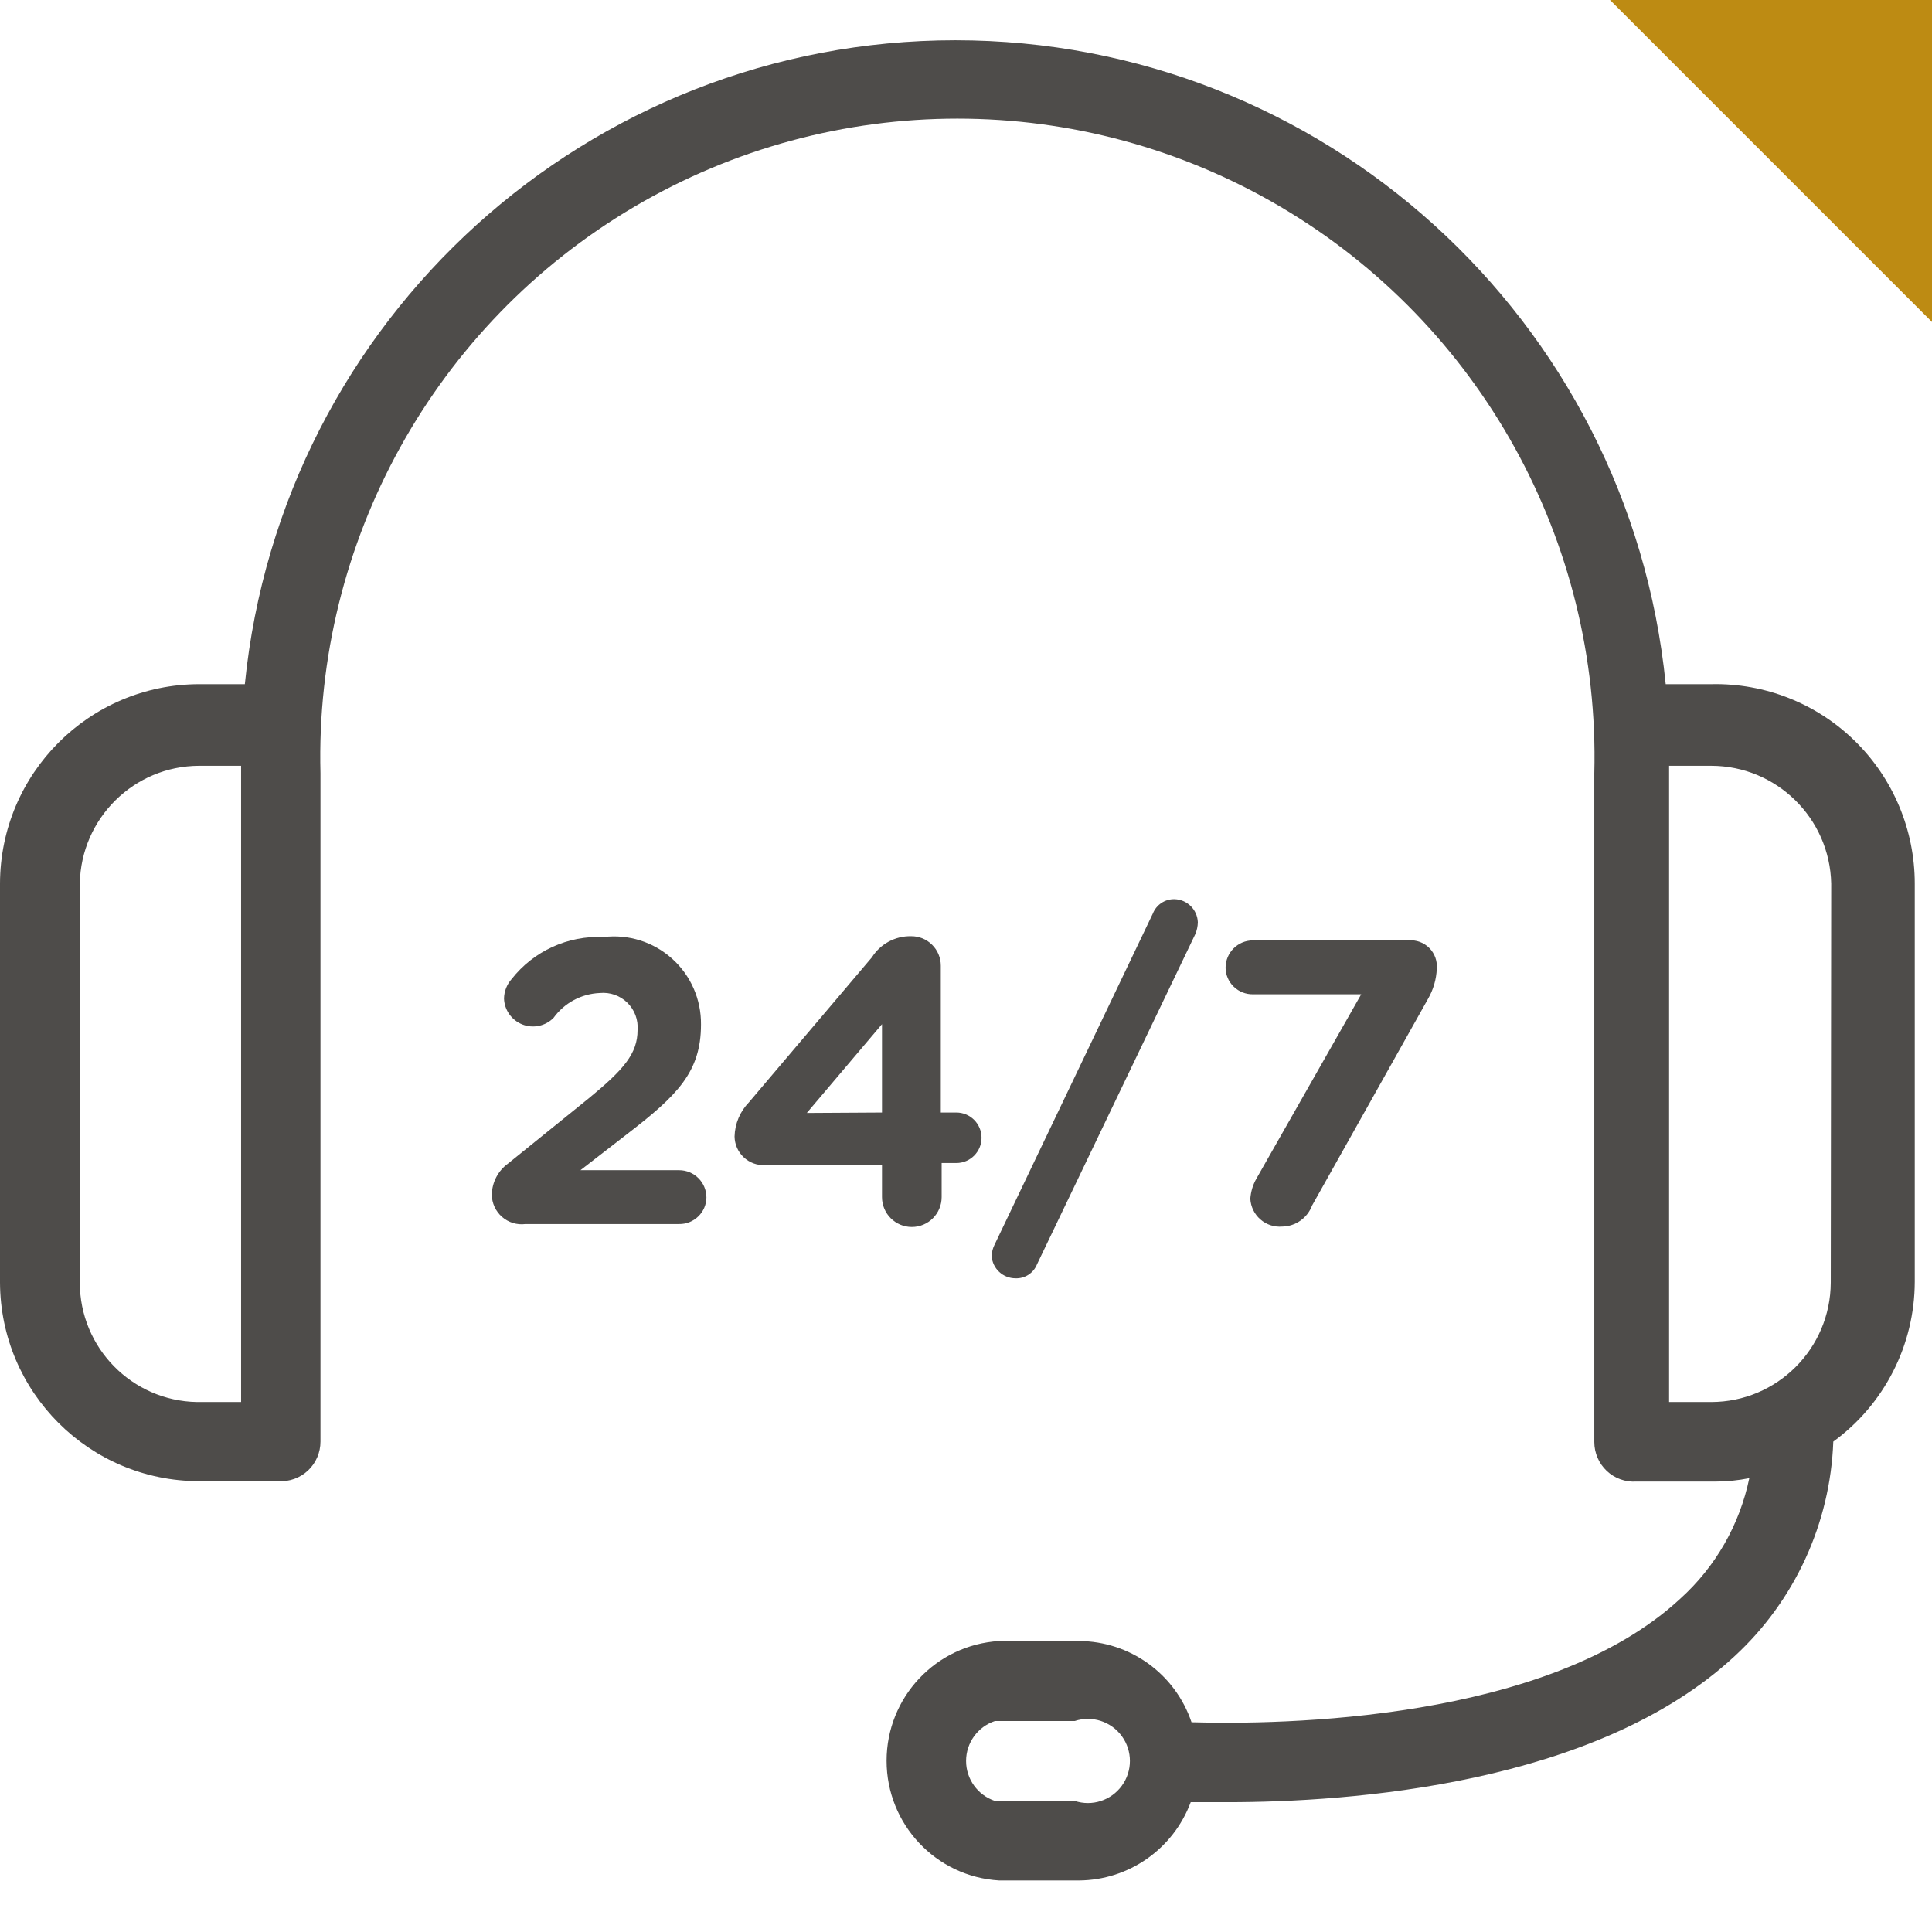 <?xml version="1.0" encoding="UTF-8"?>
<svg width="48px" height="48px" viewBox="0 0 48 48" version="1.1" xmlns="http://www.w3.org/2000/svg" xmlns:xlink="http://www.w3.org/1999/xlink">
    <!-- Generator: Sketch 62 (91390) - https://sketch.com -->
    <title>Atom/ Icon/ Rich icon/ Communications/ Customer Support</title>
    <desc>Created with Sketch.</desc>
    <g id="Atom/-Icon/-Rich-icon/-Communications/-Customer-Support" stroke="none" stroke-width="1" fill="none" fill-rule="evenodd">
        <g id="CONT_24_7_Customer-Support">
            <rect id="Rectangle" x="0" y="0" width="48" height="48"></rect>
            <g id="Group" fill-rule="nonzero">
                <path d="M16.873,29.073 L14.421,29.073 L15.569,28.184 C16.821,27.222 17.416,26.637 17.416,25.455 L17.416,25.455 C17.423,24.831 17.162,24.234 16.698,23.818 C16.234,23.401 15.613,23.205 14.995,23.281 C14.109,23.239 13.258,23.628 12.71,24.326 C12.592,24.459 12.526,24.63 12.522,24.807 C12.532,25.095 12.712,25.348 12.98,25.453 C13.247,25.557 13.551,25.493 13.753,25.288 C14.021,24.917 14.444,24.69 14.901,24.671 C15.153,24.646 15.404,24.734 15.585,24.911 C15.767,25.089 15.86,25.338 15.84,25.591 C15.84,26.177 15.496,26.574 14.63,27.285 L12.626,28.905 C12.376,29.084 12.225,29.371 12.219,29.679 C12.22,29.892 12.313,30.093 12.472,30.233 C12.632,30.373 12.844,30.438 13.054,30.411 L16.873,30.411 C17.05,30.414 17.221,30.346 17.348,30.222 C17.476,30.099 17.549,29.93 17.551,29.752 C17.551,29.377 17.248,29.073 16.873,29.073 Z" id="Path" fill="#4E4C4A"></path>
                <path d="M21.913,29.742 C21.913,30.152 22.245,30.484 22.654,30.484 C23.063,30.484 23.395,30.152 23.395,29.742 L23.395,28.895 L23.76,28.895 C24.106,28.895 24.386,28.614 24.386,28.268 C24.386,27.921 24.106,27.64 23.76,27.64 L23.374,27.64 L23.374,23.992 C23.374,23.796 23.296,23.608 23.156,23.471 C23.017,23.333 22.829,23.257 22.633,23.26 C22.241,23.253 21.873,23.451 21.663,23.783 L18.605,27.389 C18.384,27.617 18.258,27.919 18.25,28.236 C18.253,28.431 18.334,28.617 18.476,28.751 C18.618,28.885 18.807,28.956 19.002,28.947 L21.913,28.947 L21.913,29.742 Z M20.045,27.651 L21.913,25.445 L21.913,27.64 L20.045,27.651 Z" id="Shape" fill="#4E4C4A"></path>
                <path d="M25.231,31.759 C25.463,31.768 25.676,31.63 25.763,31.414 L29.697,23.208 C29.736,23.115 29.758,23.016 29.76,22.915 C29.749,22.598 29.492,22.345 29.176,22.34 C28.942,22.336 28.73,22.478 28.643,22.695 L24.71,30.923 C24.666,31.011 24.641,31.107 24.637,31.205 C24.658,31.518 24.918,31.76 25.231,31.759 Z" id="Path" fill="#4E4C4A"></path>
                <path d="M31.064,29.784 C31.075,29.982 31.165,30.167 31.315,30.297 C31.464,30.427 31.66,30.491 31.857,30.474 C32.188,30.469 32.482,30.261 32.598,29.951 L35.478,24.818 C35.611,24.588 35.687,24.33 35.697,24.065 C35.713,23.875 35.645,23.687 35.51,23.552 C35.375,23.417 35.188,23.348 34.998,23.364 L31.127,23.364 C30.752,23.364 30.449,23.669 30.449,24.044 C30.451,24.222 30.524,24.391 30.652,24.514 C30.779,24.638 30.95,24.705 31.127,24.703 L33.819,24.703 L31.21,29.292 C31.125,29.443 31.076,29.611 31.064,29.784 Z" id="Path" fill="#4E4C4A"></path>
                <path d="M42.522,16.998 L41.384,16.998 C40.474,7.915 32.845,1 23.734,1 C14.623,1 6.993,7.915 6.083,16.998 L4.946,16.998 C2.217,17.003 0.006,19.219 0,21.953 L0,31.864 C0.011,34.593 2.223,36.799 4.946,36.799 L6.918,36.799 C7.189,36.816 7.455,36.72 7.653,36.534 C7.85,36.348 7.962,36.088 7.962,35.816 L7.962,19.214 C7.814,13.453 10.797,8.065 15.754,5.14 C20.711,2.216 26.861,2.216 31.818,5.14 C36.775,8.065 39.758,13.453 39.61,19.214 L39.61,35.826 C39.61,36.098 39.722,36.358 39.919,36.544 C40.117,36.731 40.383,36.826 40.654,36.809 L42.626,36.809 C42.906,36.808 43.186,36.78 43.461,36.725 C43.222,37.879 42.623,38.926 41.75,39.715 C38.452,42.779 31.805,42.852 29.603,42.789 C29.198,41.587 28.074,40.776 26.807,40.771 L24.824,40.771 C23.253,40.865 22.027,42.169 22.027,43.746 C22.027,45.323 23.253,46.627 24.824,46.72 L26.807,46.72 C28.045,46.711 29.15,45.938 29.583,44.775 L30.49,44.775 C33.527,44.775 39.652,44.347 43.096,41.148 C44.59,39.769 45.473,37.85 45.548,35.816 C46.817,34.891 47.569,33.415 47.572,31.843 L47.572,21.953 C47.572,20.621 47.037,19.344 46.087,18.412 C45.137,17.479 43.852,16.97 42.522,16.998 Z M5.937,34.833 L4.894,34.833 C3.278,34.805 1.982,33.484 1.983,31.864 L1.983,21.953 C2.011,20.332 3.328,19.031 4.946,19.026 L5.99,19.026 L5.99,34.833 L5.937,34.833 Z M26.703,44.744 L24.72,44.744 C24.292,44.603 24.002,44.202 24.002,43.751 C24.002,43.299 24.292,42.899 24.72,42.758 L26.703,42.758 C27.133,42.616 27.605,42.769 27.872,43.135 C28.139,43.502 28.139,43.999 27.872,44.366 C27.605,44.733 27.133,44.886 26.703,44.744 Z M45.485,31.864 C45.479,33.506 44.15,34.833 42.511,34.833 L41.468,34.833 L41.468,19.026 L42.511,19.026 C44.135,19.026 45.462,20.326 45.496,21.953 L45.485,31.864 Z" id="Shape" fill="#4E4C4A"></path>
                <polygon id="Path" fill="#BD8B13" points="48 0 40 0 48 8"></polygon>
            </g>
        </g>
    </g>
</svg>